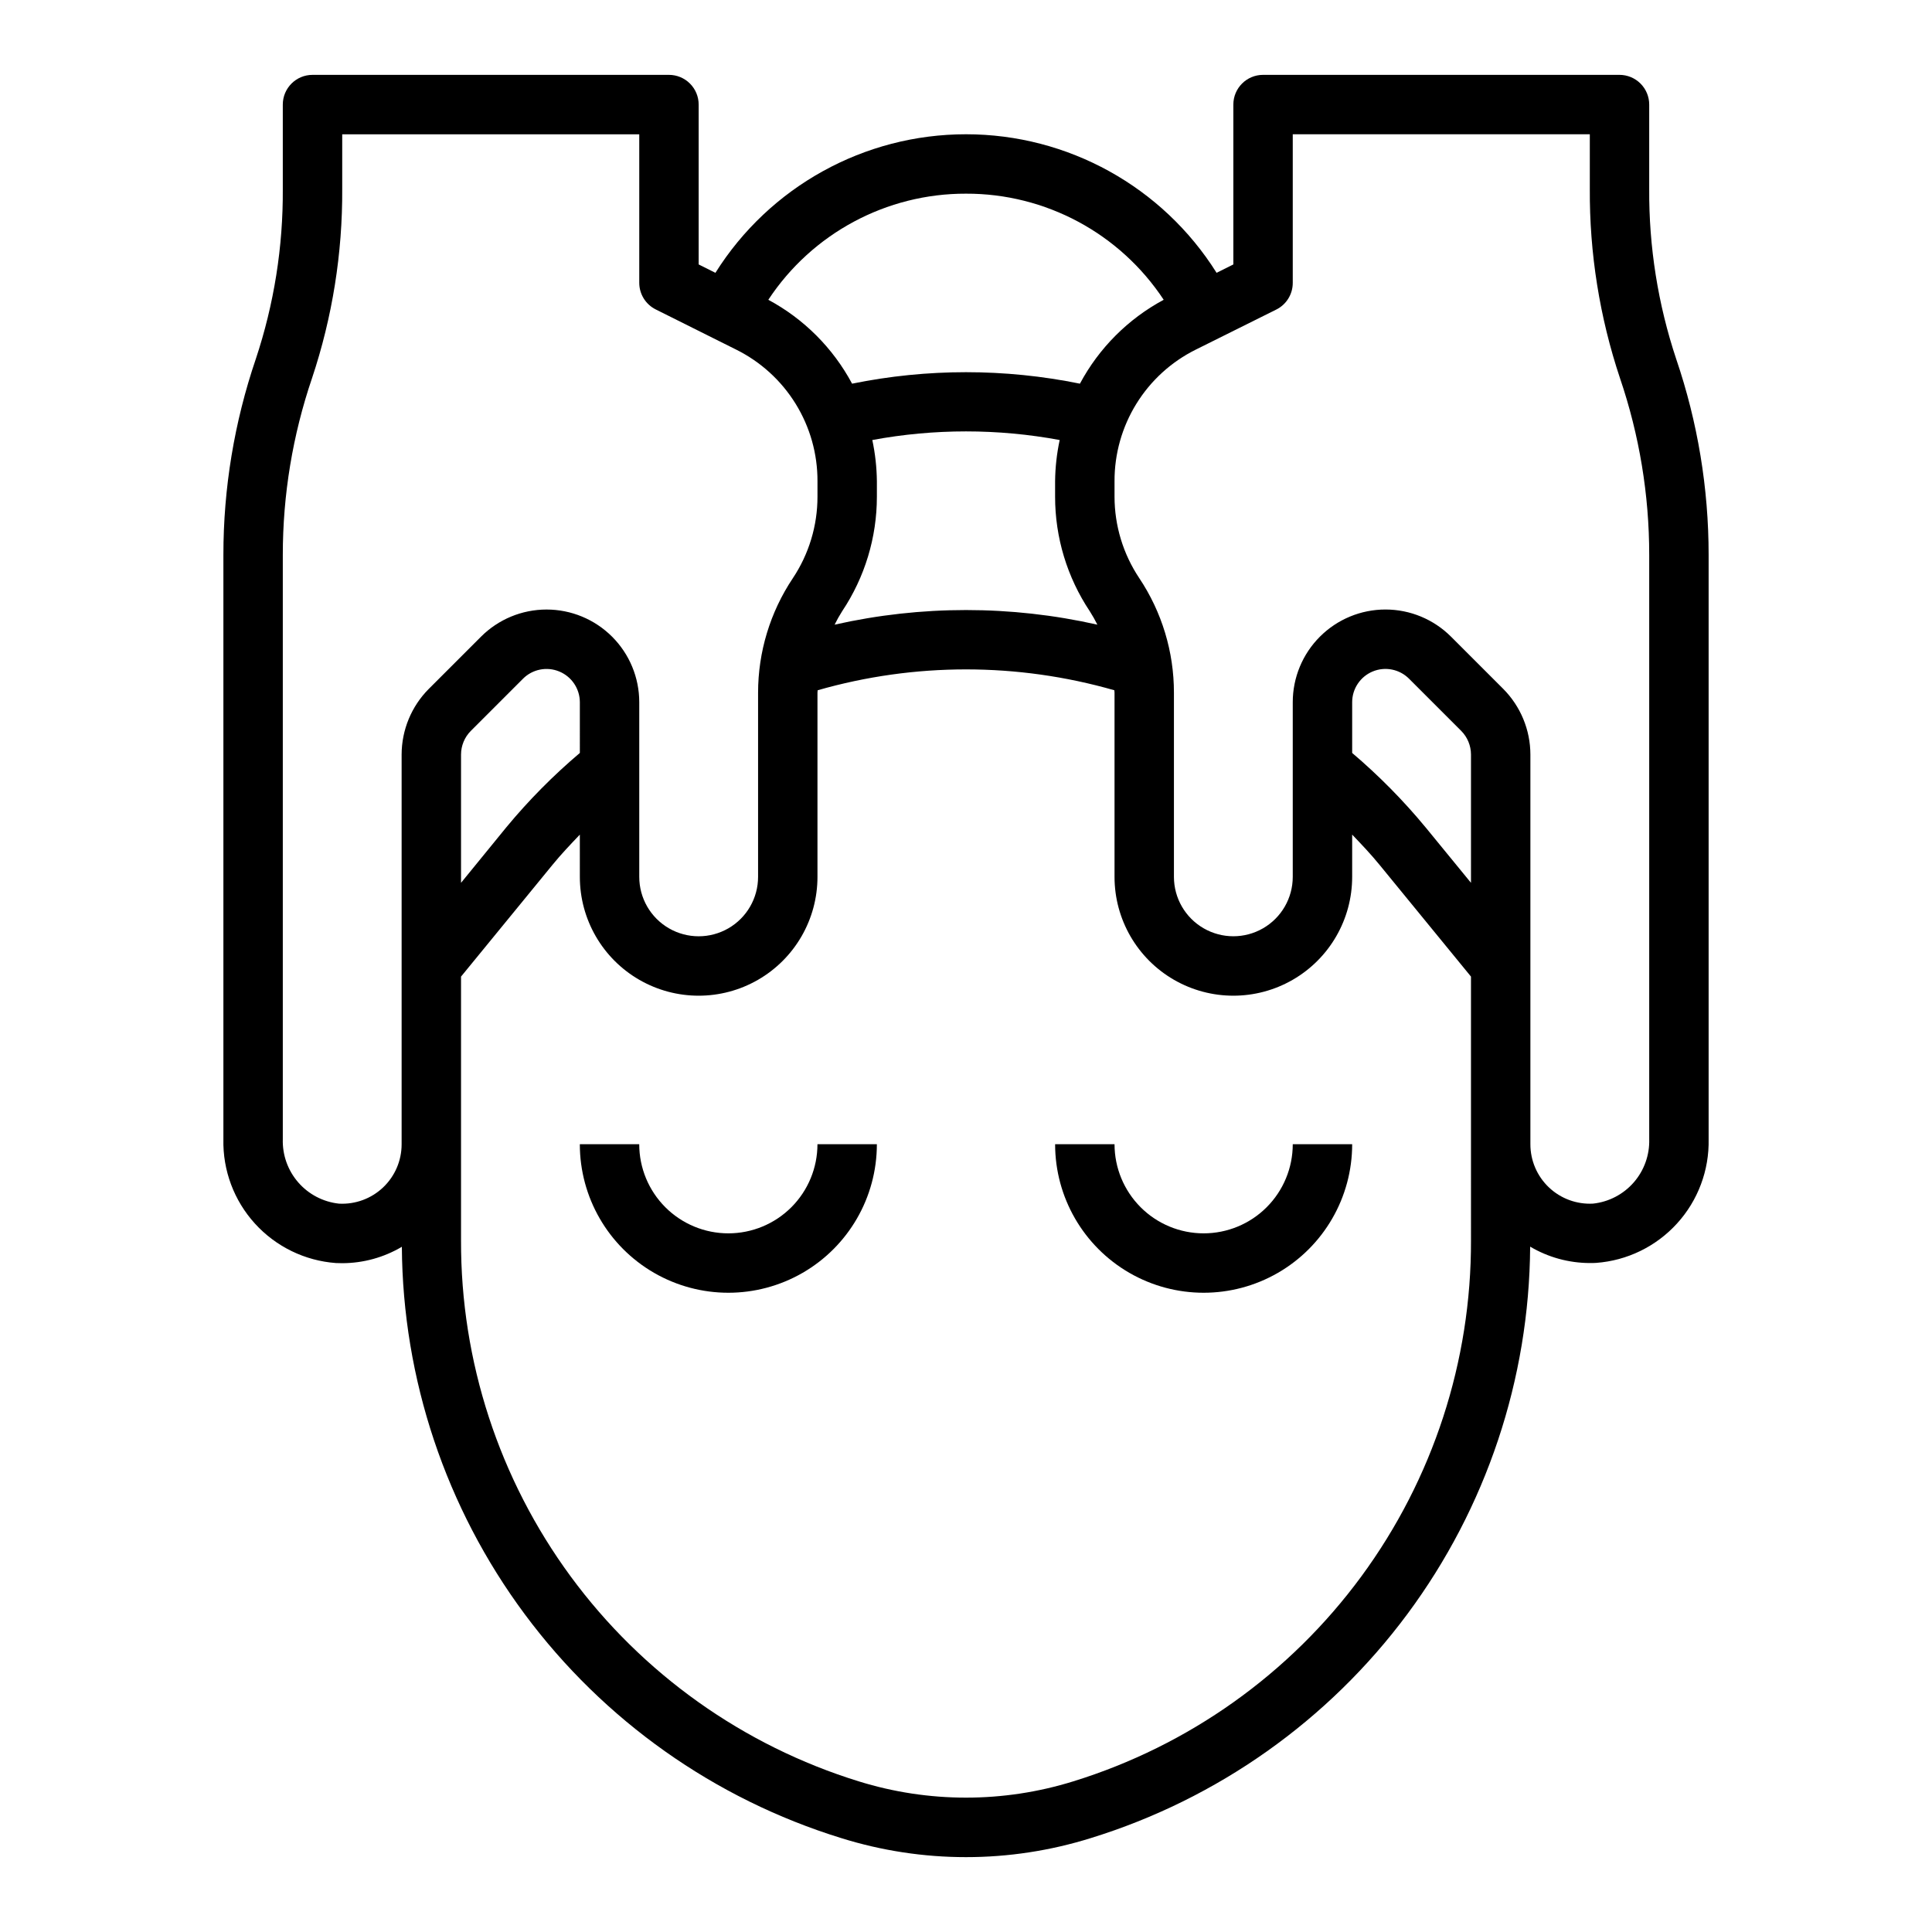 <?xml version="1.0" encoding="UTF-8"?>
<!-- Uploaded to: ICON Repo, www.iconrepo.com, Generator: ICON Repo Mixer Tools -->
<svg fill="#000000" width="800px" height="800px" version="1.1" viewBox="144 144 512 512" xmlns="http://www.w3.org/2000/svg">
 <g>
  <path d="m462.98 470.85c-6.266 0-12.273-2.488-16.699-6.918-4.43-4.43-6.918-10.438-6.918-16.699h-15.746c0 14.062 7.504 27.055 19.68 34.086 12.18 7.031 27.184 7.031 39.363 0 12.176-7.031 19.68-20.023 19.68-34.086h-15.746c0 6.262-2.488 12.27-6.918 16.699-4.426 4.43-10.434 6.918-16.695 6.918z"/>
  <path d="m337.02 470.85c-6.266 0-12.27-2.488-16.699-6.918-4.43-4.43-6.918-10.438-6.918-16.699h-15.742c0 14.062 7.5 27.055 19.68 34.086 12.176 7.031 27.18 7.031 39.359 0 12.176-7.031 19.68-20.023 19.68-34.086h-15.746c0 6.262-2.488 12.27-6.914 16.699-4.43 4.43-10.438 6.918-16.699 6.918z"/>
  <path d="m321.28 163.84h-94.465c-4.348 0-7.871 3.527-7.871 7.875v22.34c0.102 15.328-2.32 30.57-7.164 45.113-5.684 16.715-8.586 34.246-8.578 51.902v154.82c-0.188 8.25 2.801 16.258 8.352 22.367 5.547 6.109 13.23 9.855 21.457 10.461 0.566 0 1.133 0.039 1.691 0.039h0.004c5.555-0.012 11.008-1.512 15.789-4.344 0.234 35.094 11.645 69.199 32.57 97.371 20.926 28.176 50.281 48.949 83.809 59.312 21.57 6.75 44.684 6.75 66.254 0 33.535-10.367 62.895-31.148 83.82-59.328 20.93-28.18 32.332-62.297 32.559-97.395 4.785 2.832 10.246 4.332 15.809 4.344 0.559 0 1.125 0 1.691-0.039 8.219-0.609 15.891-4.352 21.434-10.453 5.547-6.098 8.539-14.094 8.363-22.336v-154.82c0.004-17.652-2.894-35.184-8.582-51.895-4.844-14.547-7.262-29.789-7.164-45.121v-22.34c0-2.09-0.828-4.09-2.305-5.566-1.477-1.477-3.481-2.309-5.566-2.309h-94.465c-4.348 0-7.871 3.527-7.871 7.875v42.367l-4.441 2.219c-14.344-22.848-39.43-36.719-66.406-36.719-26.98 0-52.062 13.871-66.41 36.719l-4.441-2.219v-42.367c0-2.09-0.828-4.09-2.305-5.566-1.477-1.477-3.477-2.309-5.566-2.309zm-23.613 179.7c-7.059 5.973-13.574 12.559-19.469 19.68l-12.02 14.738v-34.008c0.008-2.34 0.934-4.582 2.582-6.242l13.84-13.84h-0.004c2.523-2.523 6.32-3.281 9.617-1.914 3.301 1.363 5.449 4.582 5.453 8.148zm236.16 129.17c0.098 32.035-10.09 63.254-29.062 89.062-18.973 25.809-45.734 44.844-76.336 54.305-18.516 5.754-38.34 5.754-56.852 0-30.605-9.461-57.363-28.496-76.34-54.305-18.973-25.809-29.16-57.027-29.059-89.062v-69.902l24.203-29.574c2.281-2.801 4.777-5.422 7.281-8.047l0.004 11.195c0 11.25 6 21.645 15.742 27.27s21.746 5.625 31.488 0c9.742-5.625 15.742-16.02 15.742-27.27v-48.809c0-0.219 0.047-0.426 0.047-0.645h0.004c25.688-7.375 52.934-7.375 78.625 0 0 0.211 0.047 0.426 0.047 0.637v48.816c0 11.25 6 21.645 15.742 27.27 9.742 5.625 21.746 5.625 31.488 0 9.742-5.625 15.746-16.02 15.746-27.27v-11.203c2.504 2.621 5 5.242 7.281 8.047l24.207 29.582zm-166.64-166.74c5.996-8.984 9.199-19.547 9.195-30.348v-4.094c-0.039-3.672-0.445-7.328-1.211-10.918 16.41-3.047 33.242-3.047 49.656 0-0.77 3.59-1.176 7.246-1.215 10.918v4.094c-0.008 10.809 3.195 21.379 9.195 30.371 0.73 1.148 1.402 2.332 2.008 3.551-22.926-5.168-46.711-5.168-69.637 0 0.605-1.227 1.277-2.422 2.008-3.574zm166.64 71.988-12.02-14.688h-0.004c-5.894-7.137-12.41-13.738-19.465-19.73v-13.438c-0.004-3.57 2.148-6.789 5.445-8.156 3.301-1.367 7.098-0.609 9.621 1.914l13.84 13.84c1.645 1.66 2.57 3.902 2.582 6.242zm-51.586-151.93c2.68-1.34 4.367-4.086 4.352-7.086v-39.359h78.723v14.469c-0.102 17.055 2.602 34.012 8.004 50.191 5.129 15.078 7.742 30.898 7.738 46.824v154.82c0.129 4.199-1.336 8.293-4.094 11.461-2.762 3.168-6.613 5.176-10.793 5.625-4.32 0.234-8.551-1.32-11.691-4.297-3.141-2.981-4.918-7.121-4.91-11.449v-103.29c-0.016-6.512-2.602-12.754-7.195-17.375l-13.84-13.84v0.004c-4.606-4.609-10.855-7.199-17.371-7.199s-12.766 2.59-17.375 7.199c-4.606 4.606-7.195 10.855-7.195 17.371v46.281c0 5.625-3 10.82-7.871 13.633s-10.871 2.812-15.742 0c-4.875-2.812-7.875-8.008-7.875-13.633v-48.809c0.008-10.809-3.191-21.379-9.195-30.367-4.266-6.391-6.543-13.902-6.547-21.586v-4.094c-0.023-7.25 1.98-14.359 5.793-20.523 3.812-6.164 9.273-11.141 15.77-14.359zm-82.238-30.703c21.086-0.055 40.777 10.52 52.387 28.121-9.43 5.062-17.152 12.797-22.199 22.23-19.922-4.055-40.457-4.055-60.379 0-5.047-9.434-12.77-17.168-22.199-22.23 11.609-17.602 31.305-28.176 52.391-28.121zm-60.922 41.32c6.492 3.219 11.957 8.195 15.766 14.359 3.812 6.164 5.82 13.273 5.793 20.523v4.094c0.008 7.699-2.273 15.227-6.547 21.633-5.992 8.977-9.195 19.527-9.195 30.32v48.809c0 5.625-3 10.82-7.871 13.633-4.871 2.812-10.875 2.812-15.746 0s-7.871-8.008-7.871-13.633v-46.281c0-6.516-2.586-12.766-7.195-17.371-4.609-4.609-10.855-7.199-17.375-7.199-6.516 0-12.766 2.59-17.371 7.199l-13.84 13.84v-0.004c-4.594 4.621-7.176 10.863-7.195 17.375v103.29c0.008 4.328-1.77 8.469-4.91 11.449-3.141 2.977-7.371 4.531-11.691 4.297-4.176-0.449-8.031-2.457-10.789-5.625-2.762-3.168-4.223-7.262-4.098-11.461v-154.82c-0.004-15.93 2.609-31.75 7.738-46.832 5.402-16.176 8.105-33.129 8.008-50.184v-14.469h78.719v39.359c0 2.984 1.684 5.711 4.352 7.047z"/>
 </g>
</svg>